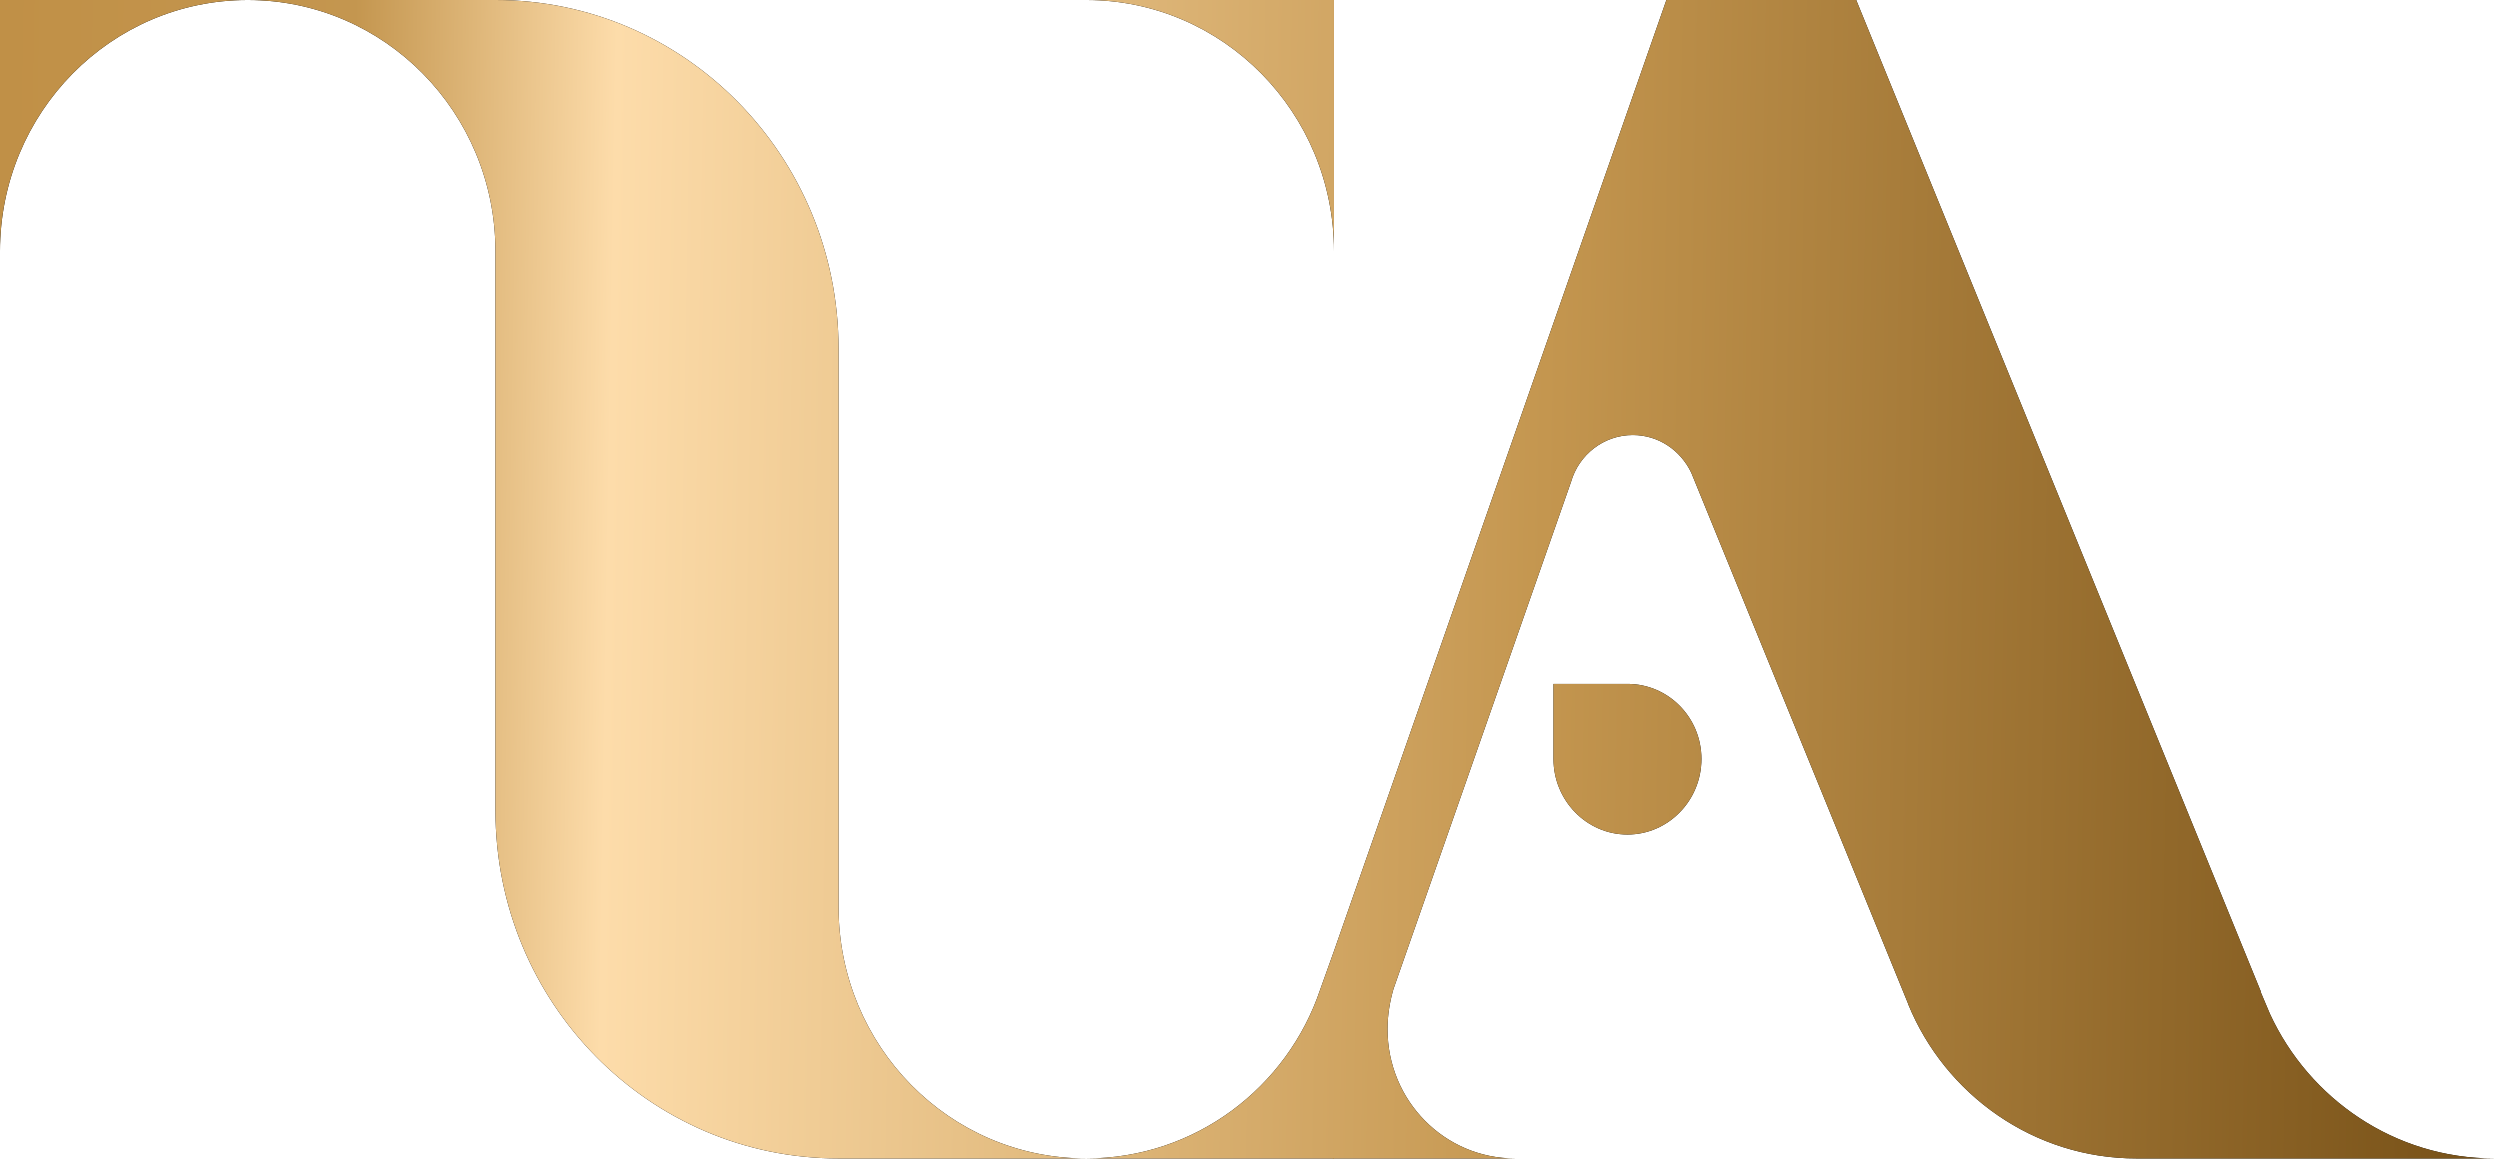 <?xml version="1.0" encoding="UTF-8"?> <svg xmlns="http://www.w3.org/2000/svg" width="302" height="140" viewBox="0 0 302 140" fill="none"> <path fill-rule="evenodd" clip-rule="evenodd" d="M131.222 139.94H157.678H160.97L161.146 140V139.94H183.017C174.492 139.94 167.613 132.961 167.613 124.312C167.613 122.582 167.907 120.912 168.378 119.301C168.436 119.242 168.436 119.122 168.495 119.003L189.778 58.219C190.718 54.938 193.717 52.552 197.244 52.552C200.36 52.552 203.006 54.401 204.299 57.086L230.461 121.15L230.52 121.329C234.988 132.245 245.688 139.94 258.093 139.94H271.38H281.08H301.304C289.311 139.94 278.964 132.782 274.202 122.463L273.143 119.957L273.085 119.719L224.229 0H208.356H201.301L161.146 114.887L159.5 119.48C155.502 131.41 144.332 139.94 131.222 139.94H101.297C78.427 139.94 59.849 121.15 59.849 97.887V30.362C59.849 13.6 46.445 0 29.925 0H0V30.362C0 13.6 13.404 0 29.925 0H59.849C82.719 0 101.297 18.85 101.297 42.113V109.638C101.356 126.4 114.701 139.94 131.222 139.94ZM196.597 82.616H187.661V91.683C187.661 96.694 191.659 100.81 196.597 100.81C201.536 100.81 205.534 96.694 205.534 91.683C205.534 86.672 201.536 82.616 196.597 82.616ZM131.222 0H161.146V30.362C161.146 13.6 147.742 0 131.222 0Z" fill="black"></path> <path fill-rule="evenodd" clip-rule="evenodd" d="M131.222 139.94H157.678H160.97L161.146 140V139.94H183.017C174.492 139.94 167.613 132.961 167.613 124.312C167.613 122.582 167.907 120.912 168.378 119.301C168.436 119.242 168.436 119.122 168.495 119.003L189.778 58.219C190.718 54.938 193.717 52.552 197.244 52.552C200.36 52.552 203.006 54.401 204.299 57.086L230.461 121.15L230.52 121.329C234.988 132.245 245.688 139.94 258.093 139.94H271.38H281.08H301.304C289.311 139.94 278.964 132.782 274.202 122.463L273.143 119.957L273.085 119.719L224.229 0H208.356H201.301L161.146 114.887L159.5 119.48C155.502 131.41 144.332 139.94 131.222 139.94H101.297C78.427 139.94 59.849 121.15 59.849 97.887V30.362C59.849 13.6 46.445 0 29.925 0H0V30.362C0 13.6 13.404 0 29.925 0H59.849C82.719 0 101.297 18.85 101.297 42.113V109.638C101.356 126.4 114.701 139.94 131.222 139.94ZM196.597 82.616H187.661V91.683C187.661 96.694 191.659 100.81 196.597 100.81C201.536 100.81 205.534 96.694 205.534 91.683C205.534 86.672 201.536 82.616 196.597 82.616ZM131.222 0H161.146V30.362C161.146 13.6 147.742 0 131.222 0Z" fill="url(#paint0_linear_875_426)"></path> <defs> <linearGradient id="paint0_linear_875_426" x1="-44" y1="-282" x2="328.505" y2="-275.768" gradientUnits="userSpaceOnUse"> <stop stop-color="#BC893D"></stop> <stop offset="0.246" stop-color="#C4964F"></stop> <stop offset="0.331" stop-color="#FDDCAA"></stop> <stop offset="0.634" stop-color="#C4964F"></stop> <stop offset="1" stop-color="#69440D"></stop> </linearGradient> </defs> </svg> 